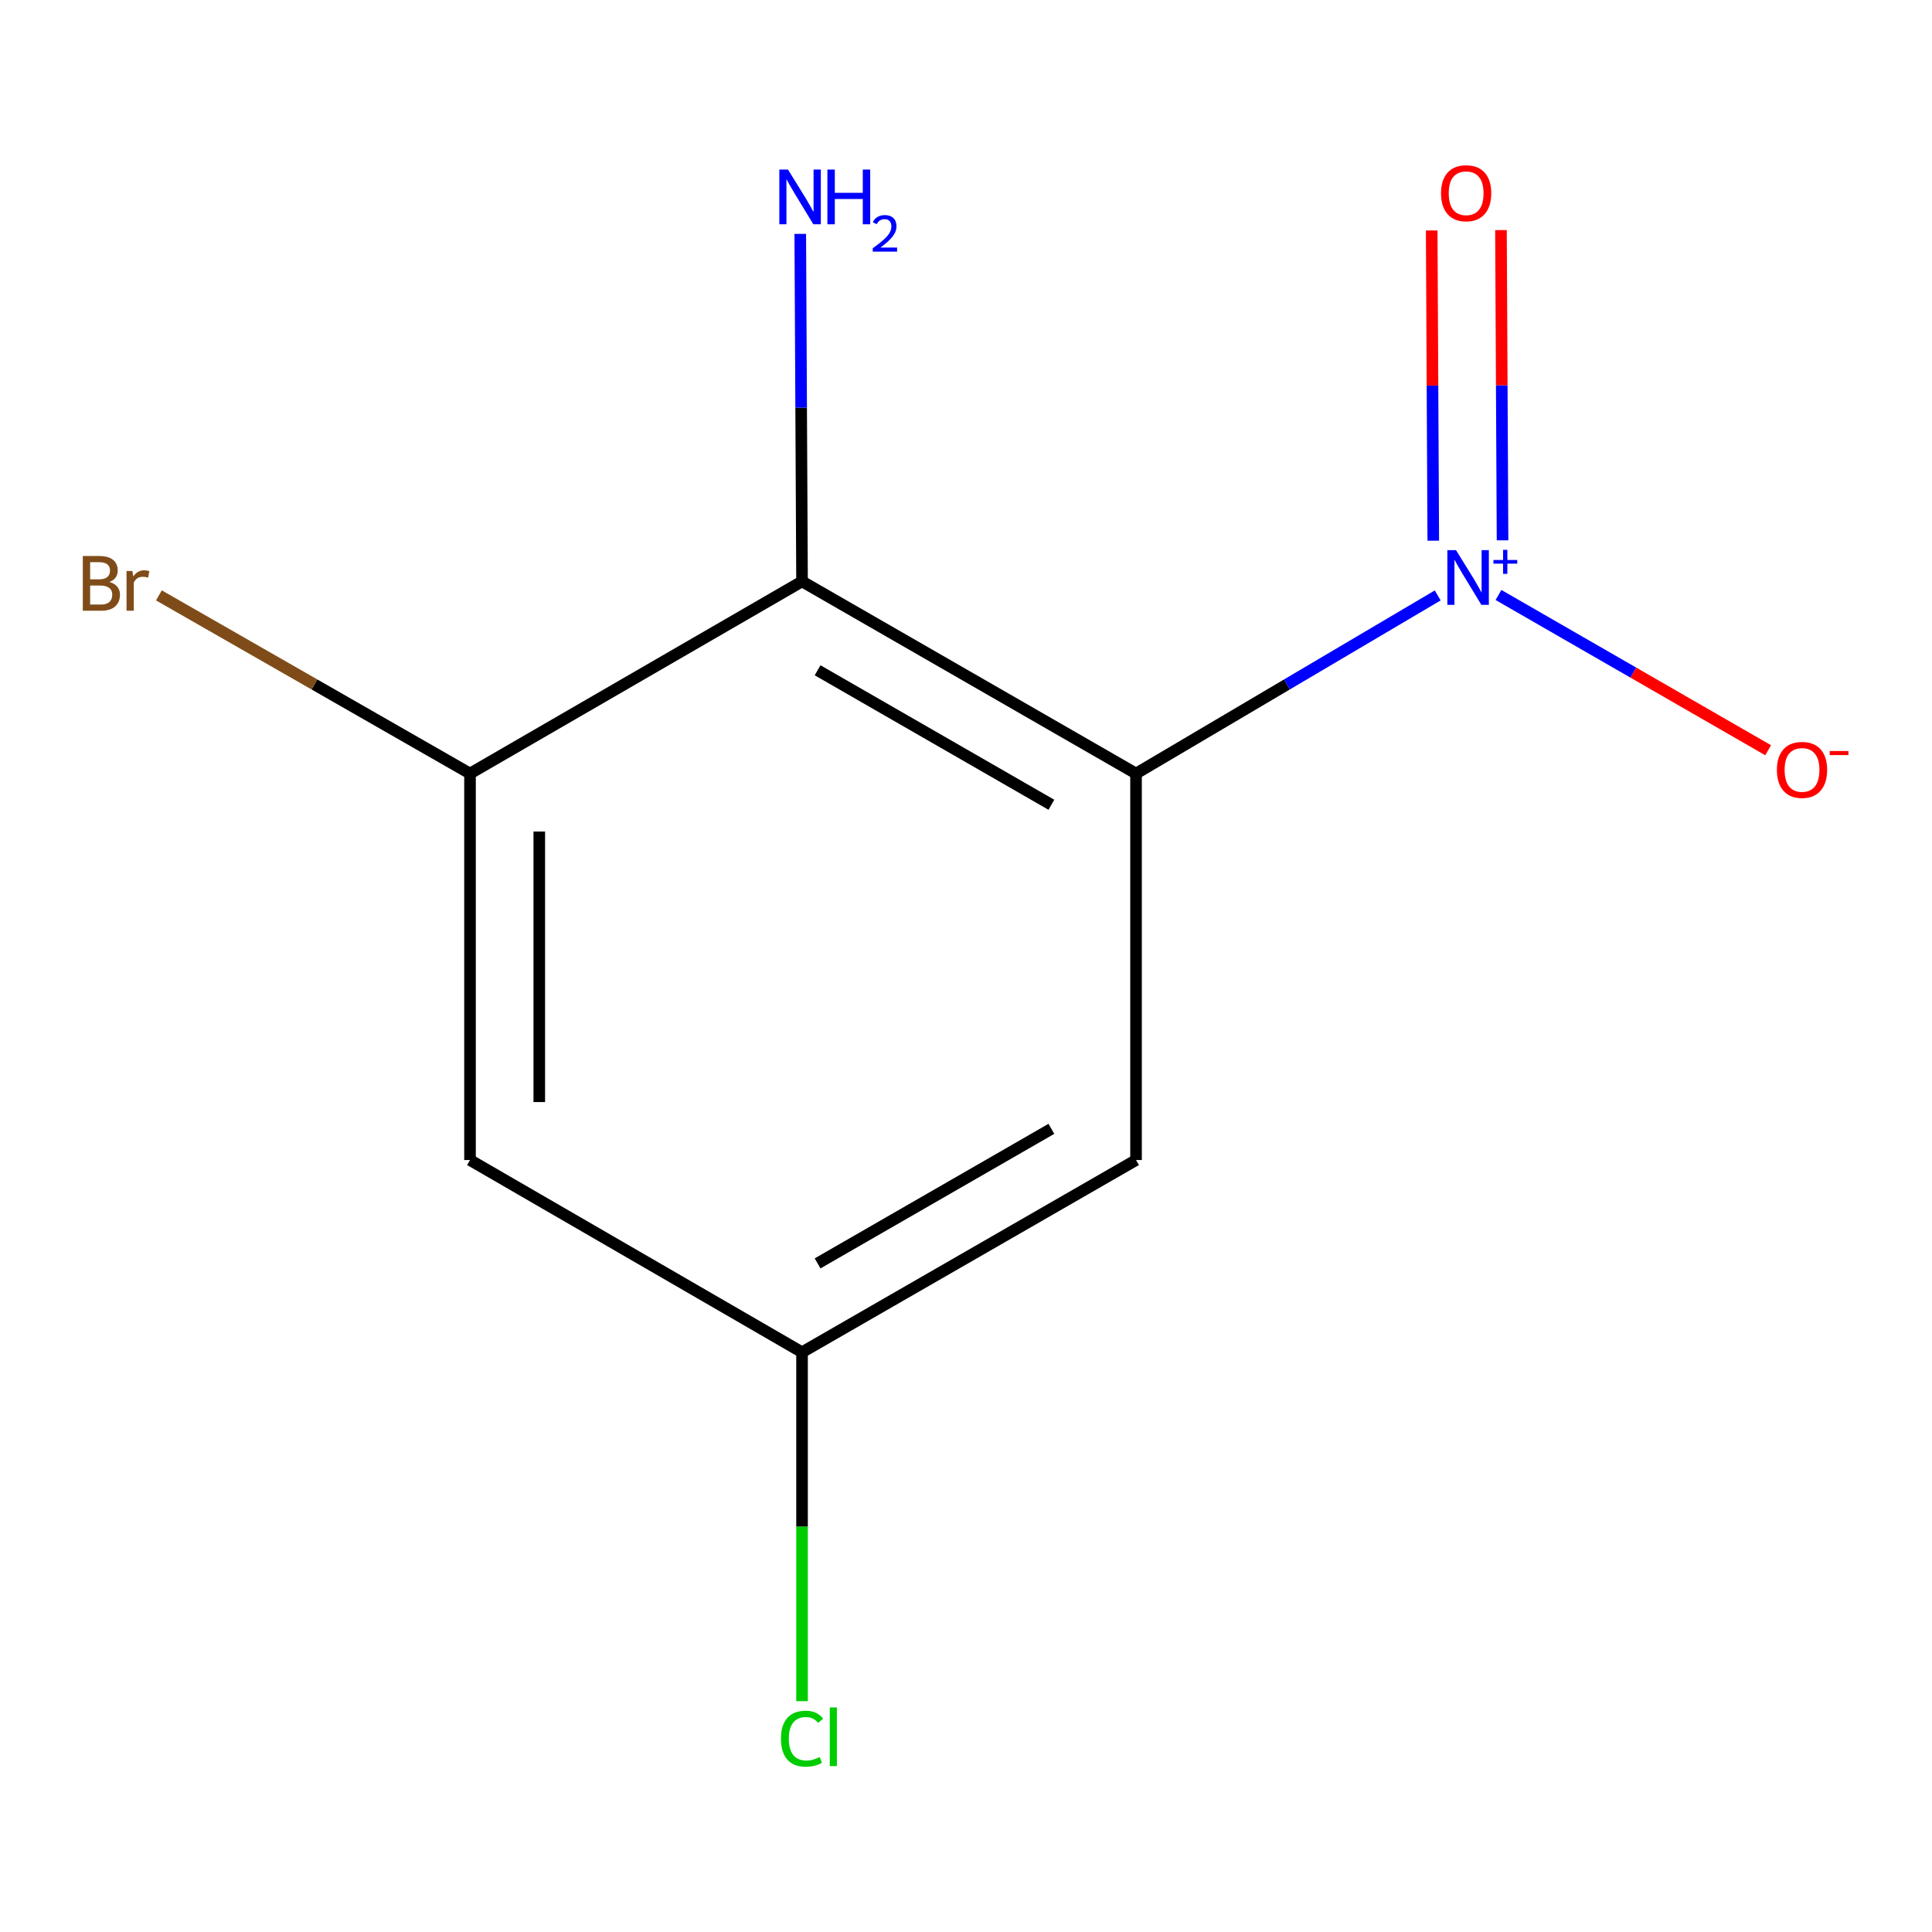 <?xml version='1.0' encoding='iso-8859-1'?>
<svg version='1.1' baseProfile='full'
              xmlns='http://www.w3.org/2000/svg'
                      xmlns:rdkit='http://www.rdkit.org/xml'
                      xmlns:xlink='http://www.w3.org/1999/xlink'
                  xml:space='preserve'
width='1000px' height='1000px' viewBox='0 0 1000 1000'>
<!-- END OF HEADER -->
<rect style='opacity:1.0;fill:#FFFFFF;stroke:none' width='1000' height='1000' x='0' y='0'> </rect>
<path class='bond-0' d='M 588.009,400.39 L 666.083,354.291' style='fill:none;fill-rule:evenodd;stroke:#000000;stroke-width:6px;stroke-linecap:butt;stroke-linejoin:miter;stroke-opacity:1' />
<path class='bond-0' d='M 666.083,354.291 L 744.157,308.192' style='fill:none;fill-rule:evenodd;stroke:#0000FF;stroke-width:6px;stroke-linecap:butt;stroke-linejoin:miter;stroke-opacity:1' />
<path class='bond-1' d='M 588.009,400.39 L 415.134,300.935' style='fill:none;fill-rule:evenodd;stroke:#000000;stroke-width:6px;stroke-linecap:butt;stroke-linejoin:miter;stroke-opacity:1' />
<path class='bond-1' d='M 544.199,416.549 L 423.186,346.931' style='fill:none;fill-rule:evenodd;stroke:#000000;stroke-width:6px;stroke-linecap:butt;stroke-linejoin:miter;stroke-opacity:1' />
<path class='bond-3' d='M 588.009,400.39 L 588.009,600.434' style='fill:none;fill-rule:evenodd;stroke:#000000;stroke-width:6px;stroke-linecap:butt;stroke-linejoin:miter;stroke-opacity:1' />
<path class='bond-5' d='M 775.613,307.958 L 845.402,348.141' style='fill:none;fill-rule:evenodd;stroke:#0000FF;stroke-width:6px;stroke-linecap:butt;stroke-linejoin:miter;stroke-opacity:1' />
<path class='bond-5' d='M 845.402,348.141 L 915.19,388.323' style='fill:none;fill-rule:evenodd;stroke:#FF0000;stroke-width:6px;stroke-linecap:butt;stroke-linejoin:miter;stroke-opacity:1' />
<path class='bond-6' d='M 777.716,279.678 L 777.306,199.389' style='fill:none;fill-rule:evenodd;stroke:#0000FF;stroke-width:6px;stroke-linecap:butt;stroke-linejoin:miter;stroke-opacity:1' />
<path class='bond-6' d='M 777.306,199.389 L 776.897,119.1' style='fill:none;fill-rule:evenodd;stroke:#FF0000;stroke-width:6px;stroke-linecap:butt;stroke-linejoin:miter;stroke-opacity:1' />
<path class='bond-6' d='M 741.863,279.861 L 741.453,199.572' style='fill:none;fill-rule:evenodd;stroke:#0000FF;stroke-width:6px;stroke-linecap:butt;stroke-linejoin:miter;stroke-opacity:1' />
<path class='bond-6' d='M 741.453,199.572 L 741.043,119.283' style='fill:none;fill-rule:evenodd;stroke:#FF0000;stroke-width:6px;stroke-linecap:butt;stroke-linejoin:miter;stroke-opacity:1' />
<path class='bond-2' d='M 415.134,300.935 L 243.275,400.39' style='fill:none;fill-rule:evenodd;stroke:#000000;stroke-width:6px;stroke-linecap:butt;stroke-linejoin:miter;stroke-opacity:1' />
<path class='bond-8' d='M 415.134,300.935 L 414.675,210.999' style='fill:none;fill-rule:evenodd;stroke:#000000;stroke-width:6px;stroke-linecap:butt;stroke-linejoin:miter;stroke-opacity:1' />
<path class='bond-8' d='M 414.675,210.999 L 414.216,121.063' style='fill:none;fill-rule:evenodd;stroke:#0000FF;stroke-width:6px;stroke-linecap:butt;stroke-linejoin:miter;stroke-opacity:1' />
<path class='bond-4' d='M 243.275,400.39 L 243.275,600.434' style='fill:none;fill-rule:evenodd;stroke:#000000;stroke-width:6px;stroke-linecap:butt;stroke-linejoin:miter;stroke-opacity:1' />
<path class='bond-4' d='M 279.129,430.396 L 279.129,570.427' style='fill:none;fill-rule:evenodd;stroke:#000000;stroke-width:6px;stroke-linecap:butt;stroke-linejoin:miter;stroke-opacity:1' />
<path class='bond-9' d='M 243.275,400.39 L 162.762,354.278' style='fill:none;fill-rule:evenodd;stroke:#000000;stroke-width:6px;stroke-linecap:butt;stroke-linejoin:miter;stroke-opacity:1' />
<path class='bond-9' d='M 162.762,354.278 L 82.248,308.166' style='fill:none;fill-rule:evenodd;stroke:#7F4C19;stroke-width:6px;stroke-linecap:butt;stroke-linejoin:miter;stroke-opacity:1' />
<path class='bond-7' d='M 588.009,600.434 L 415.134,699.928' style='fill:none;fill-rule:evenodd;stroke:#000000;stroke-width:6px;stroke-linecap:butt;stroke-linejoin:miter;stroke-opacity:1' />
<path class='bond-7' d='M 544.193,584.283 L 423.181,653.929' style='fill:none;fill-rule:evenodd;stroke:#000000;stroke-width:6px;stroke-linecap:butt;stroke-linejoin:miter;stroke-opacity:1' />
<path class='bond-11' d='M 243.275,600.434 L 415.134,699.928' style='fill:none;fill-rule:evenodd;stroke:#000000;stroke-width:6px;stroke-linecap:butt;stroke-linejoin:miter;stroke-opacity:1' />
<path class='bond-10' d='M 415.134,699.928 L 415.134,790.224' style='fill:none;fill-rule:evenodd;stroke:#000000;stroke-width:6px;stroke-linecap:butt;stroke-linejoin:miter;stroke-opacity:1' />
<path class='bond-10' d='M 415.134,790.224 L 415.134,880.52' style='fill:none;fill-rule:evenodd;stroke:#00CC00;stroke-width:6px;stroke-linecap:butt;stroke-linejoin:miter;stroke-opacity:1' />
<path  class='atom-1' d='M 753.627 284.744
L 762.907 299.744
Q 763.827 301.224, 765.307 303.904
Q 766.787 306.584, 766.867 306.744
L 766.867 284.744
L 770.627 284.744
L 770.627 313.064
L 766.747 313.064
L 756.787 296.664
Q 755.627 294.744, 754.387 292.544
Q 753.187 290.344, 752.827 289.664
L 752.827 313.064
L 749.147 313.064
L 749.147 284.744
L 753.627 284.744
' fill='#0000FF'/>
<path  class='atom-1' d='M 773.003 289.849
L 777.993 289.849
L 777.993 284.595
L 780.211 284.595
L 780.211 289.849
L 785.332 289.849
L 785.332 291.749
L 780.211 291.749
L 780.211 297.029
L 777.993 297.029
L 777.993 291.749
L 773.003 291.749
L 773.003 289.849
' fill='#0000FF'/>
<path  class='atom-6' d='M 919.722 398.498
Q 919.722 391.698, 923.082 387.898
Q 926.442 384.098, 932.722 384.098
Q 939.002 384.098, 942.362 387.898
Q 945.722 391.698, 945.722 398.498
Q 945.722 405.378, 942.322 409.298
Q 938.922 413.178, 932.722 413.178
Q 926.482 413.178, 923.082 409.298
Q 919.722 405.418, 919.722 398.498
M 932.722 409.978
Q 937.042 409.978, 939.362 407.098
Q 941.722 404.178, 941.722 398.498
Q 941.722 392.938, 939.362 390.138
Q 937.042 387.298, 932.722 387.298
Q 928.402 387.298, 926.042 390.098
Q 923.722 392.898, 923.722 398.498
Q 923.722 404.218, 926.042 407.098
Q 928.402 409.978, 932.722 409.978
' fill='#FF0000'/>
<path  class='atom-6' d='M 947.042 388.72
L 956.731 388.72
L 956.731 390.832
L 947.042 390.832
L 947.042 388.72
' fill='#FF0000'/>
<path  class='atom-7' d='M 745.872 100.016
Q 745.872 93.216, 749.232 89.415
Q 752.592 85.615, 758.872 85.615
Q 765.152 85.615, 768.512 89.415
Q 771.872 93.216, 771.872 100.016
Q 771.872 106.896, 768.472 110.816
Q 765.072 114.696, 758.872 114.696
Q 752.632 114.696, 749.232 110.816
Q 745.872 106.936, 745.872 100.016
M 758.872 111.496
Q 763.192 111.496, 765.512 108.616
Q 767.872 105.696, 767.872 100.016
Q 767.872 94.456, 765.512 91.656
Q 763.192 88.816, 758.872 88.816
Q 754.552 88.816, 752.192 91.615
Q 749.872 94.415, 749.872 100.016
Q 749.872 105.736, 752.192 108.616
Q 754.552 111.496, 758.872 111.496
' fill='#FF0000'/>
<path  class='atom-9' d='M 407.858 87.767
L 417.138 102.767
Q 418.058 104.247, 419.538 106.927
Q 421.018 109.607, 421.098 109.767
L 421.098 87.767
L 424.858 87.767
L 424.858 116.087
L 420.978 116.087
L 411.018 99.687
Q 409.858 97.767, 408.618 95.567
Q 407.418 93.367, 407.058 92.687
L 407.058 116.087
L 403.378 116.087
L 403.378 87.767
L 407.858 87.767
' fill='#0000FF'/>
<path  class='atom-9' d='M 428.258 87.767
L 432.098 87.767
L 432.098 99.807
L 446.578 99.807
L 446.578 87.767
L 450.418 87.767
L 450.418 116.087
L 446.578 116.087
L 446.578 103.007
L 432.098 103.007
L 432.098 116.087
L 428.258 116.087
L 428.258 87.767
' fill='#0000FF'/>
<path  class='atom-9' d='M 451.791 115.094
Q 452.477 113.325, 454.114 112.348
Q 455.751 111.345, 458.021 111.345
Q 460.846 111.345, 462.43 112.876
Q 464.014 114.407, 464.014 117.127
Q 464.014 119.899, 461.955 122.486
Q 459.922 125.073, 455.698 128.135
L 464.331 128.135
L 464.331 130.247
L 451.738 130.247
L 451.738 128.479
Q 455.223 125.997, 457.282 124.149
Q 459.368 122.301, 460.371 120.638
Q 461.374 118.975, 461.374 117.259
Q 461.374 115.463, 460.477 114.46
Q 459.579 113.457, 458.021 113.457
Q 456.517 113.457, 455.513 114.064
Q 454.51 114.671, 453.797 116.018
L 451.791 115.094
' fill='#0000FF'/>
<path  class='atom-10' d='M 56.616 301.231
Q 59.336 301.991, 60.696 303.671
Q 62.096 305.311, 62.096 307.751
Q 62.096 311.671, 59.576 313.911
Q 57.096 316.111, 52.376 316.111
L 42.856 316.111
L 42.856 287.791
L 51.216 287.791
Q 56.056 287.791, 58.496 289.751
Q 60.936 291.711, 60.936 295.311
Q 60.936 299.591, 56.616 301.231
M 46.656 290.991
L 46.656 299.871
L 51.216 299.871
Q 54.016 299.871, 55.456 298.751
Q 56.936 297.591, 56.936 295.311
Q 56.936 290.991, 51.216 290.991
L 46.656 290.991
M 52.376 312.911
Q 55.136 312.911, 56.616 311.591
Q 58.096 310.271, 58.096 307.751
Q 58.096 305.431, 56.456 304.271
Q 54.856 303.071, 51.776 303.071
L 46.656 303.071
L 46.656 312.911
L 52.376 312.911
' fill='#7F4C19'/>
<path  class='atom-10' d='M 68.536 295.551
L 68.976 298.391
Q 71.136 295.191, 74.656 295.191
Q 75.776 295.191, 77.296 295.591
L 76.696 298.951
Q 74.976 298.551, 74.016 298.551
Q 72.336 298.551, 71.216 299.231
Q 70.136 299.871, 69.256 301.431
L 69.256 316.111
L 65.496 316.111
L 65.496 295.551
L 68.536 295.551
' fill='#7F4C19'/>
<path  class='atom-11' d='M 404.214 899.936
Q 404.214 892.896, 407.494 889.216
Q 410.814 885.496, 417.094 885.496
Q 422.934 885.496, 426.054 889.616
L 423.414 891.776
Q 421.134 888.776, 417.094 888.776
Q 412.814 888.776, 410.534 891.656
Q 408.294 894.496, 408.294 899.936
Q 408.294 905.536, 410.614 908.416
Q 412.974 911.296, 417.534 911.296
Q 420.654 911.296, 424.294 909.416
L 425.414 912.416
Q 423.934 913.376, 421.694 913.936
Q 419.454 914.496, 416.974 914.496
Q 410.814 914.496, 407.494 910.736
Q 404.214 906.976, 404.214 899.936
' fill='#00CC00'/>
<path  class='atom-11' d='M 429.494 883.776
L 433.174 883.776
L 433.174 914.136
L 429.494 914.136
L 429.494 883.776
' fill='#00CC00'/>
</svg>
